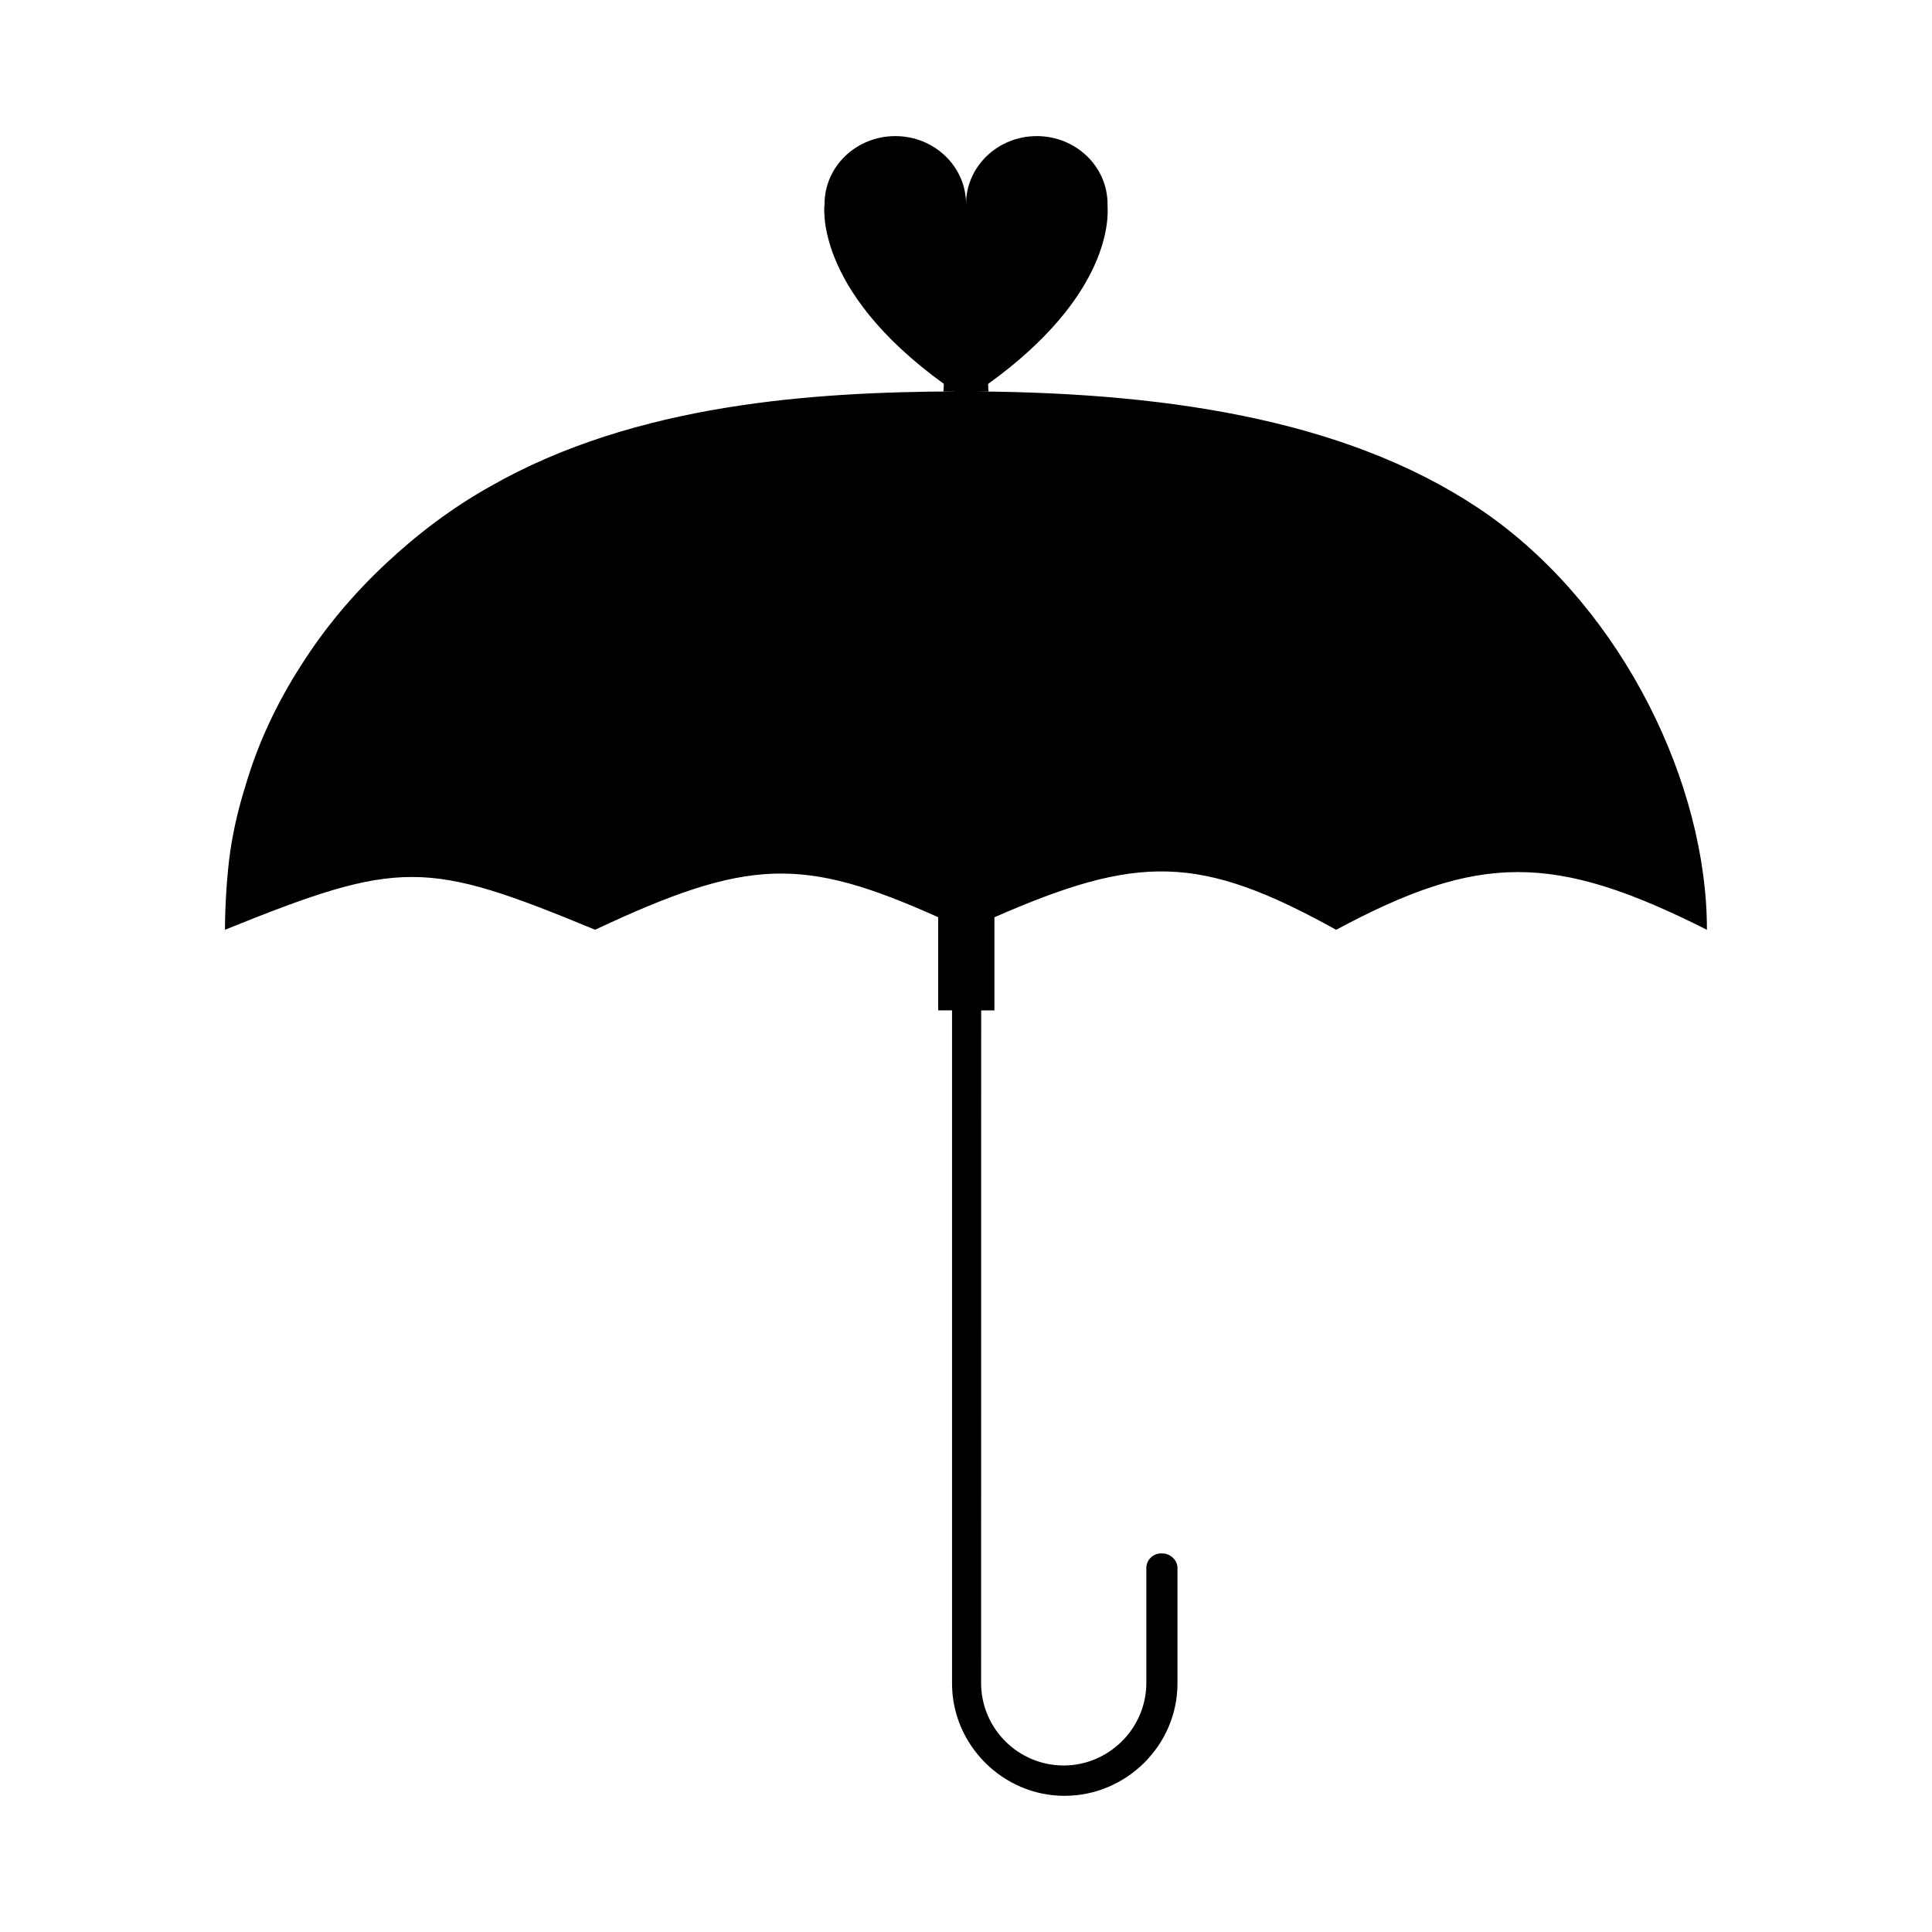<?xml version="1.0" encoding="UTF-8"?>
<!-- The Best Svg Icon site in the world: iconSvg.co, Visit us! https://iconsvg.co -->
<svg fill="#000000" width="800px" height="800px" version="1.1" viewBox="144 144 512 512" xmlns="http://www.w3.org/2000/svg">
 <path d="m538.9 280.8c-34.902-24.762-82.871-32.656-135.91-33.066 0.02 0 0.02-0.016 0.023-0.016h2.938l-0.102-1.961c32.809-23.648 31.891-44.496 31.645-47.387 0-0.102 0.02-0.191 0.02-0.289 0-9.949-8.395-18.012-18.758-18.012-10.352 0-18.742 8.062-18.742 18.012 0-9.949-8.395-18.012-18.75-18.012-10.363 0-18.75 8.062-18.75 18.012 0 0-3.301 22.418 31.617 47.648l-0.102 1.984h2.969l0.004 0.016c-36.742 0.172-84.379 3.031-123.13 25.199-9.992 5.602-19.27 12.594-27.676 20.484-8.586 8.051-16.121 16.969-22.426 26.953-6.309 9.801-11.387 20.48-14.715 31.871-1.758 5.594-3.152 11.371-4.027 17.34-0.875 5.934-1.406 14.695-1.406 20.816 46.422-18.738 53.246-18.551 98.09 0 40.633-19.086 54.996-19.422 90.918-3.324v24.691h3.672v178.4c0 16.273 13.492 29.754 29.789 29.754 16.465 0 29.953-13.48 29.953-29.754v-30.641c0-2.098-1.93-3.848-4.027-3.848h-0.352c-2.106 0-3.871 1.754-3.871 3.848v30.465c0 12.082-9.977 21.887-21.887 21.887-12.09 0-21.902-9.801-21.902-21.887l0.02-178.21h3.512v-24.691c38.012-16.629 54.297-16.809 90.559 3.324 37.836-20.309 57.629-20.484 98.262 0 0.012-38.504-22.051-84.203-57.449-109.6z"/>
</svg>